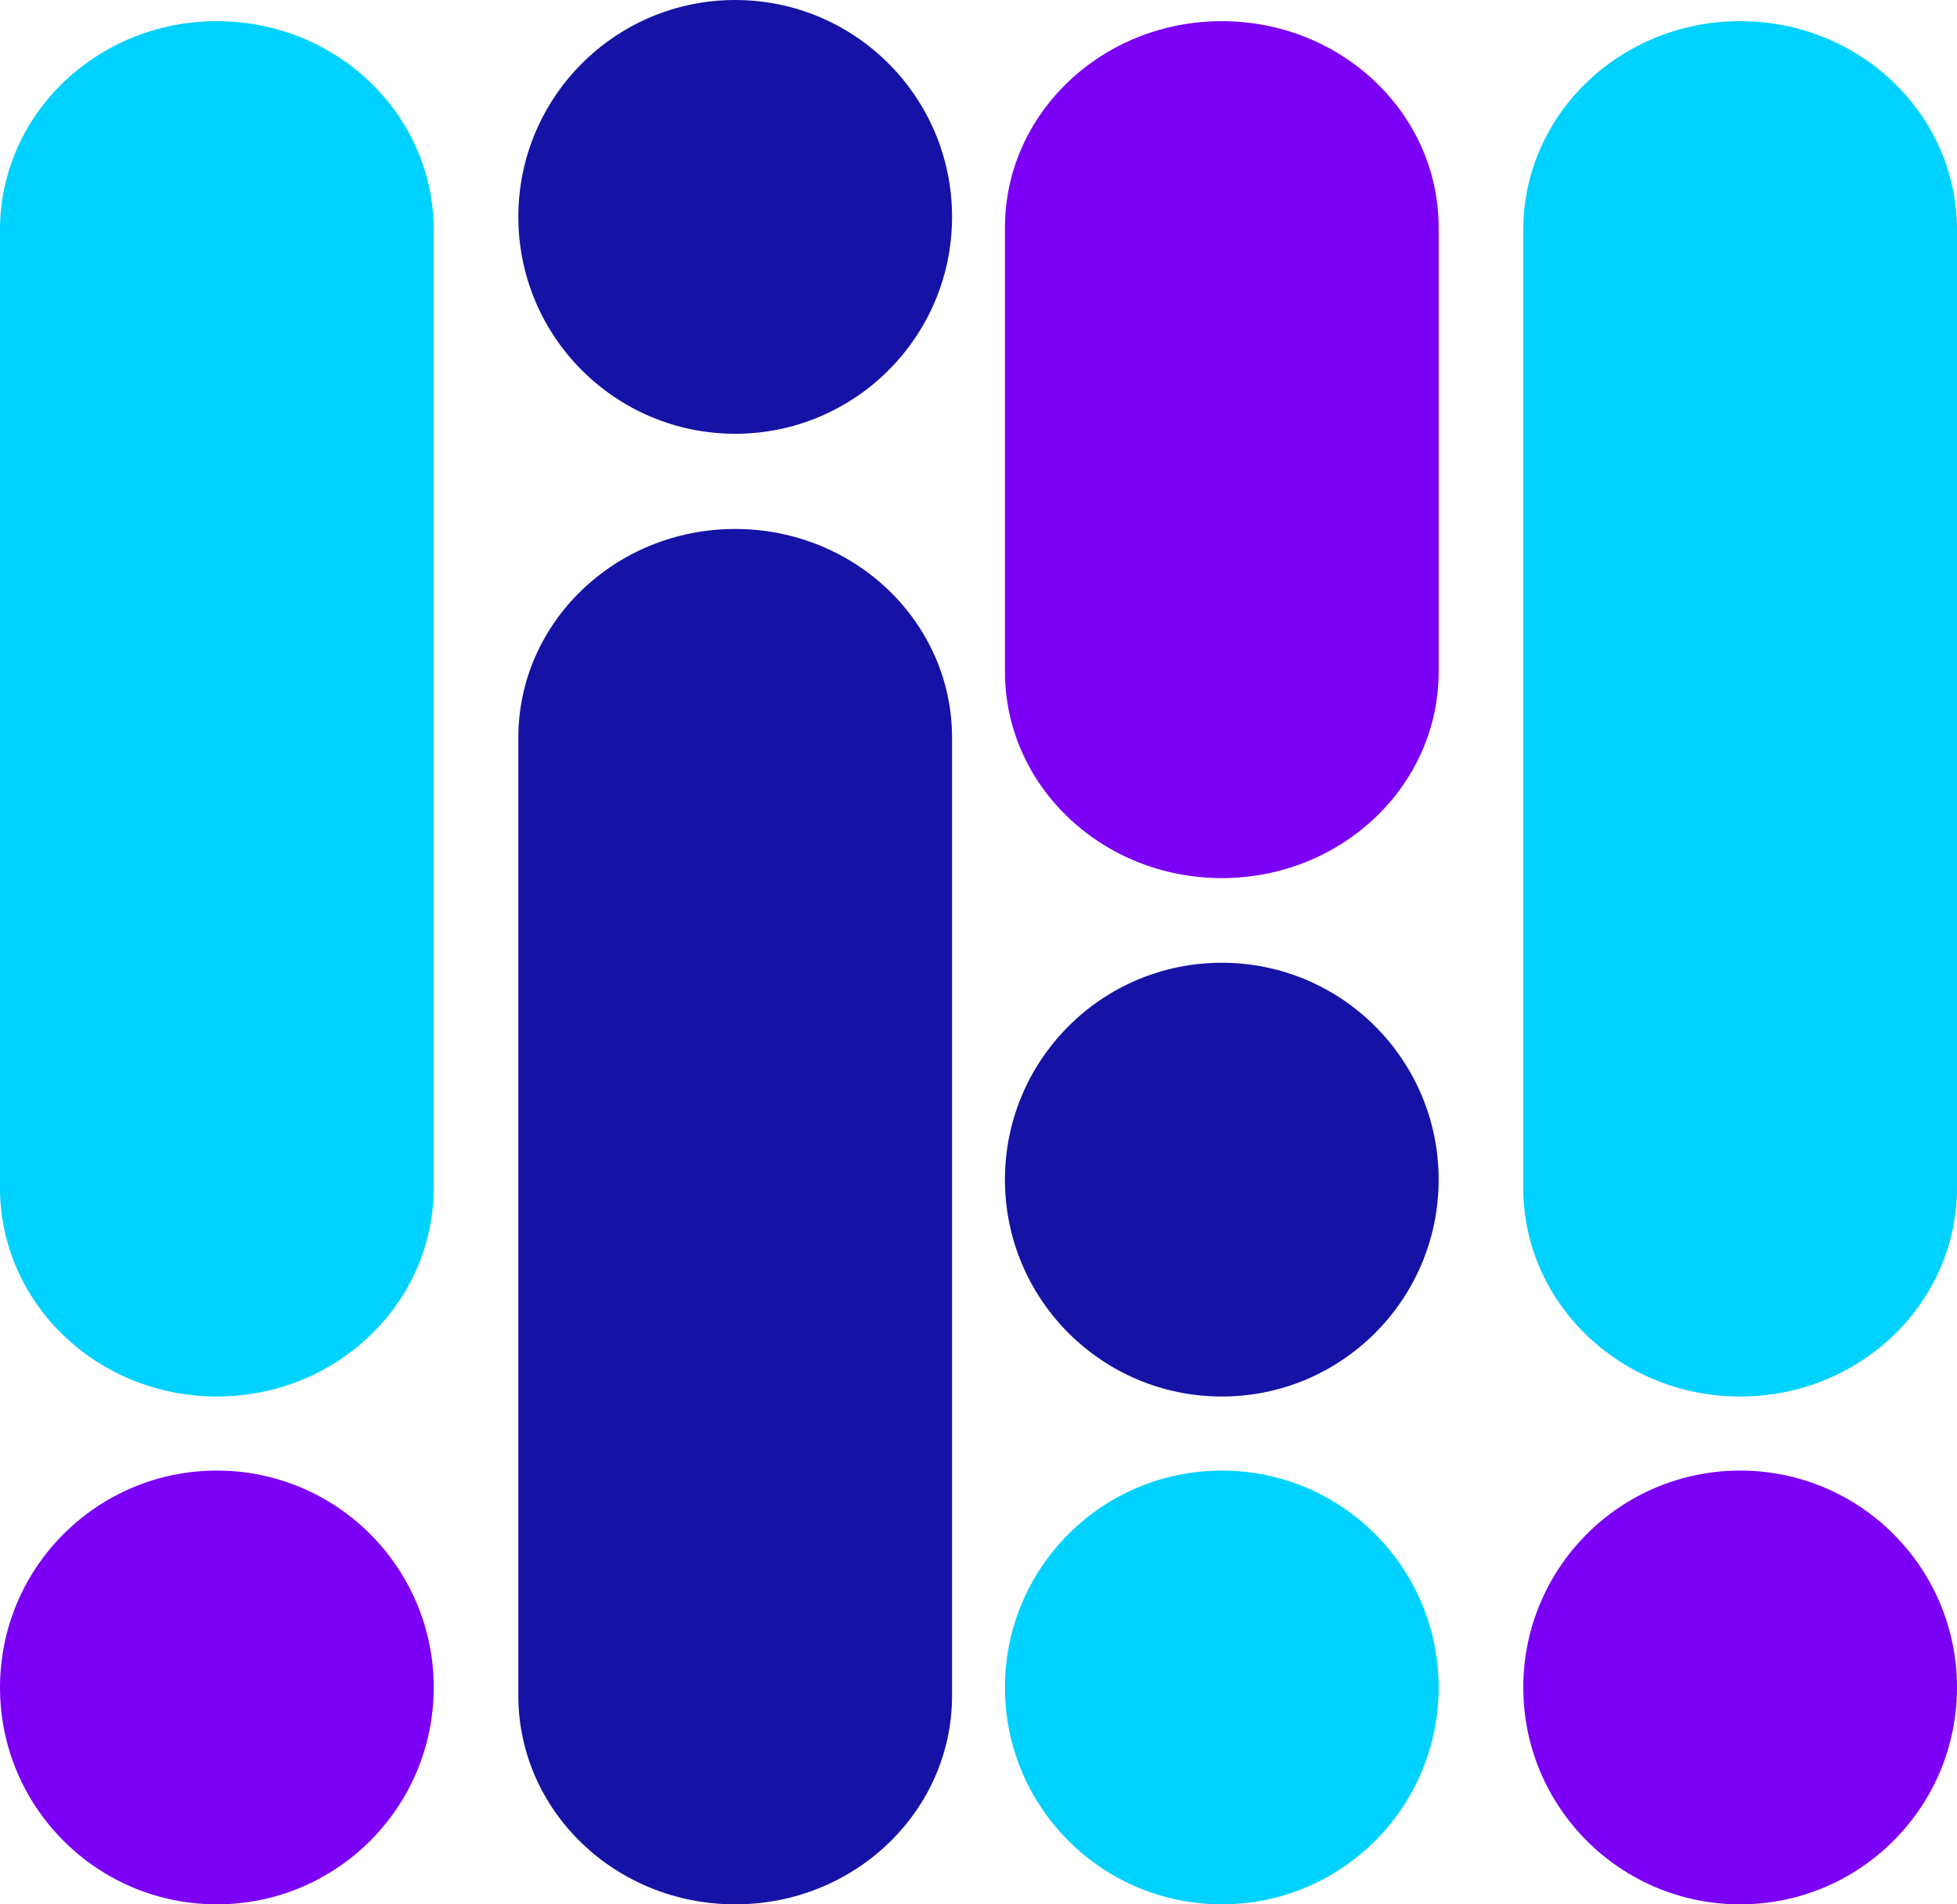 <?xml version="1.0" encoding="UTF-8"?> <svg xmlns="http://www.w3.org/2000/svg" xmlns:xlink="http://www.w3.org/1999/xlink" width="185px" height="180px" viewBox="0 0 185 180"> <title>Group 3</title> <g id="st2" stroke="none" stroke-width="1" fill="none" fill-rule="evenodd"> <g id="Main-page" transform="translate(-1127, -723)"> <g id="Group-3" transform="translate(1127, 723)"> <path d="M95,111.5 C95,100.178 104.178,91 115.5,91 C126.822,91 136,100.178 136,111.5 C136,122.822 126.822,132 115.5,132 C104.178,132 95,122.822 95,111.5" id="Fill-411" fill="#1513A5"></path> <path d="M115.5,2 C104.178,2 95,10.733 95,21.504 L95,63.496 C95,74.267 104.178,83 115.5,83 C126.822,83 136,74.267 136,63.496 L136,21.504 C136,10.733 126.822,2 115.5,2" id="Fill-412" fill="#7C00F6"></path> <path d="M95,159.5 C95,148.178 104.178,139 115.5,139 C126.822,139 136,148.178 136,159.5 C136,170.822 126.822,180 115.5,180 C104.178,180 95,170.822 95,159.5" id="Fill-413" fill="#00D2FF"></path> <path d="M164.5,139 C153.179,139 144,148.178 144,159.5 C144,170.822 153.179,180 164.5,180 C175.822,180 185,170.822 185,159.5 C185,148.178 175.822,139 164.5,139" id="Fill-414" fill="#7C00F6"></path> <path d="M164.5,2 C153.178,2 144,10.829 144,21.721 L144,112.279 C144,123.171 153.178,132 164.5,132 C175.822,132 185,123.171 185,112.279 L185,21.721 C185,10.829 175.822,2 164.5,2" id="Fill-420" fill="#00D2FF"></path> <path d="M20.5,139 C9.179,139 0,148.178 0,159.5 C0,170.822 9.179,180 20.5,180 C31.822,180 41,170.822 41,159.5 C41,148.178 31.822,139 20.5,139" id="Fill-463" fill="#7C00F6"></path> <path d="M69.5,50 C58.178,50 49,58.829 49,69.721 L49,160.279 C49,171.171 58.178,180 69.5,180 C80.822,180 90,171.171 90,160.279 L90,69.721 C90,58.829 80.822,50 69.5,50" id="Fill-464" fill="#1513A5"></path> <path d="M69.5,0 C58.178,0 49,9.178 49,20.5 C49,31.822 58.178,41 69.5,41 C80.822,41 90,31.822 90,20.5 C90,9.178 80.822,0 69.5,0" id="Fill-465" fill="#1513A5"></path> <path d="M20.5,2 C9.178,2 0,10.829 0,21.721 L0,112.279 C0,123.171 9.178,132 20.5,132 C31.822,132 41,123.171 41,112.279 L41,21.721 C41,10.829 31.822,2 20.5,2" id="Fill-466" fill="#00D2FF"></path> </g> </g> </g> </svg> 